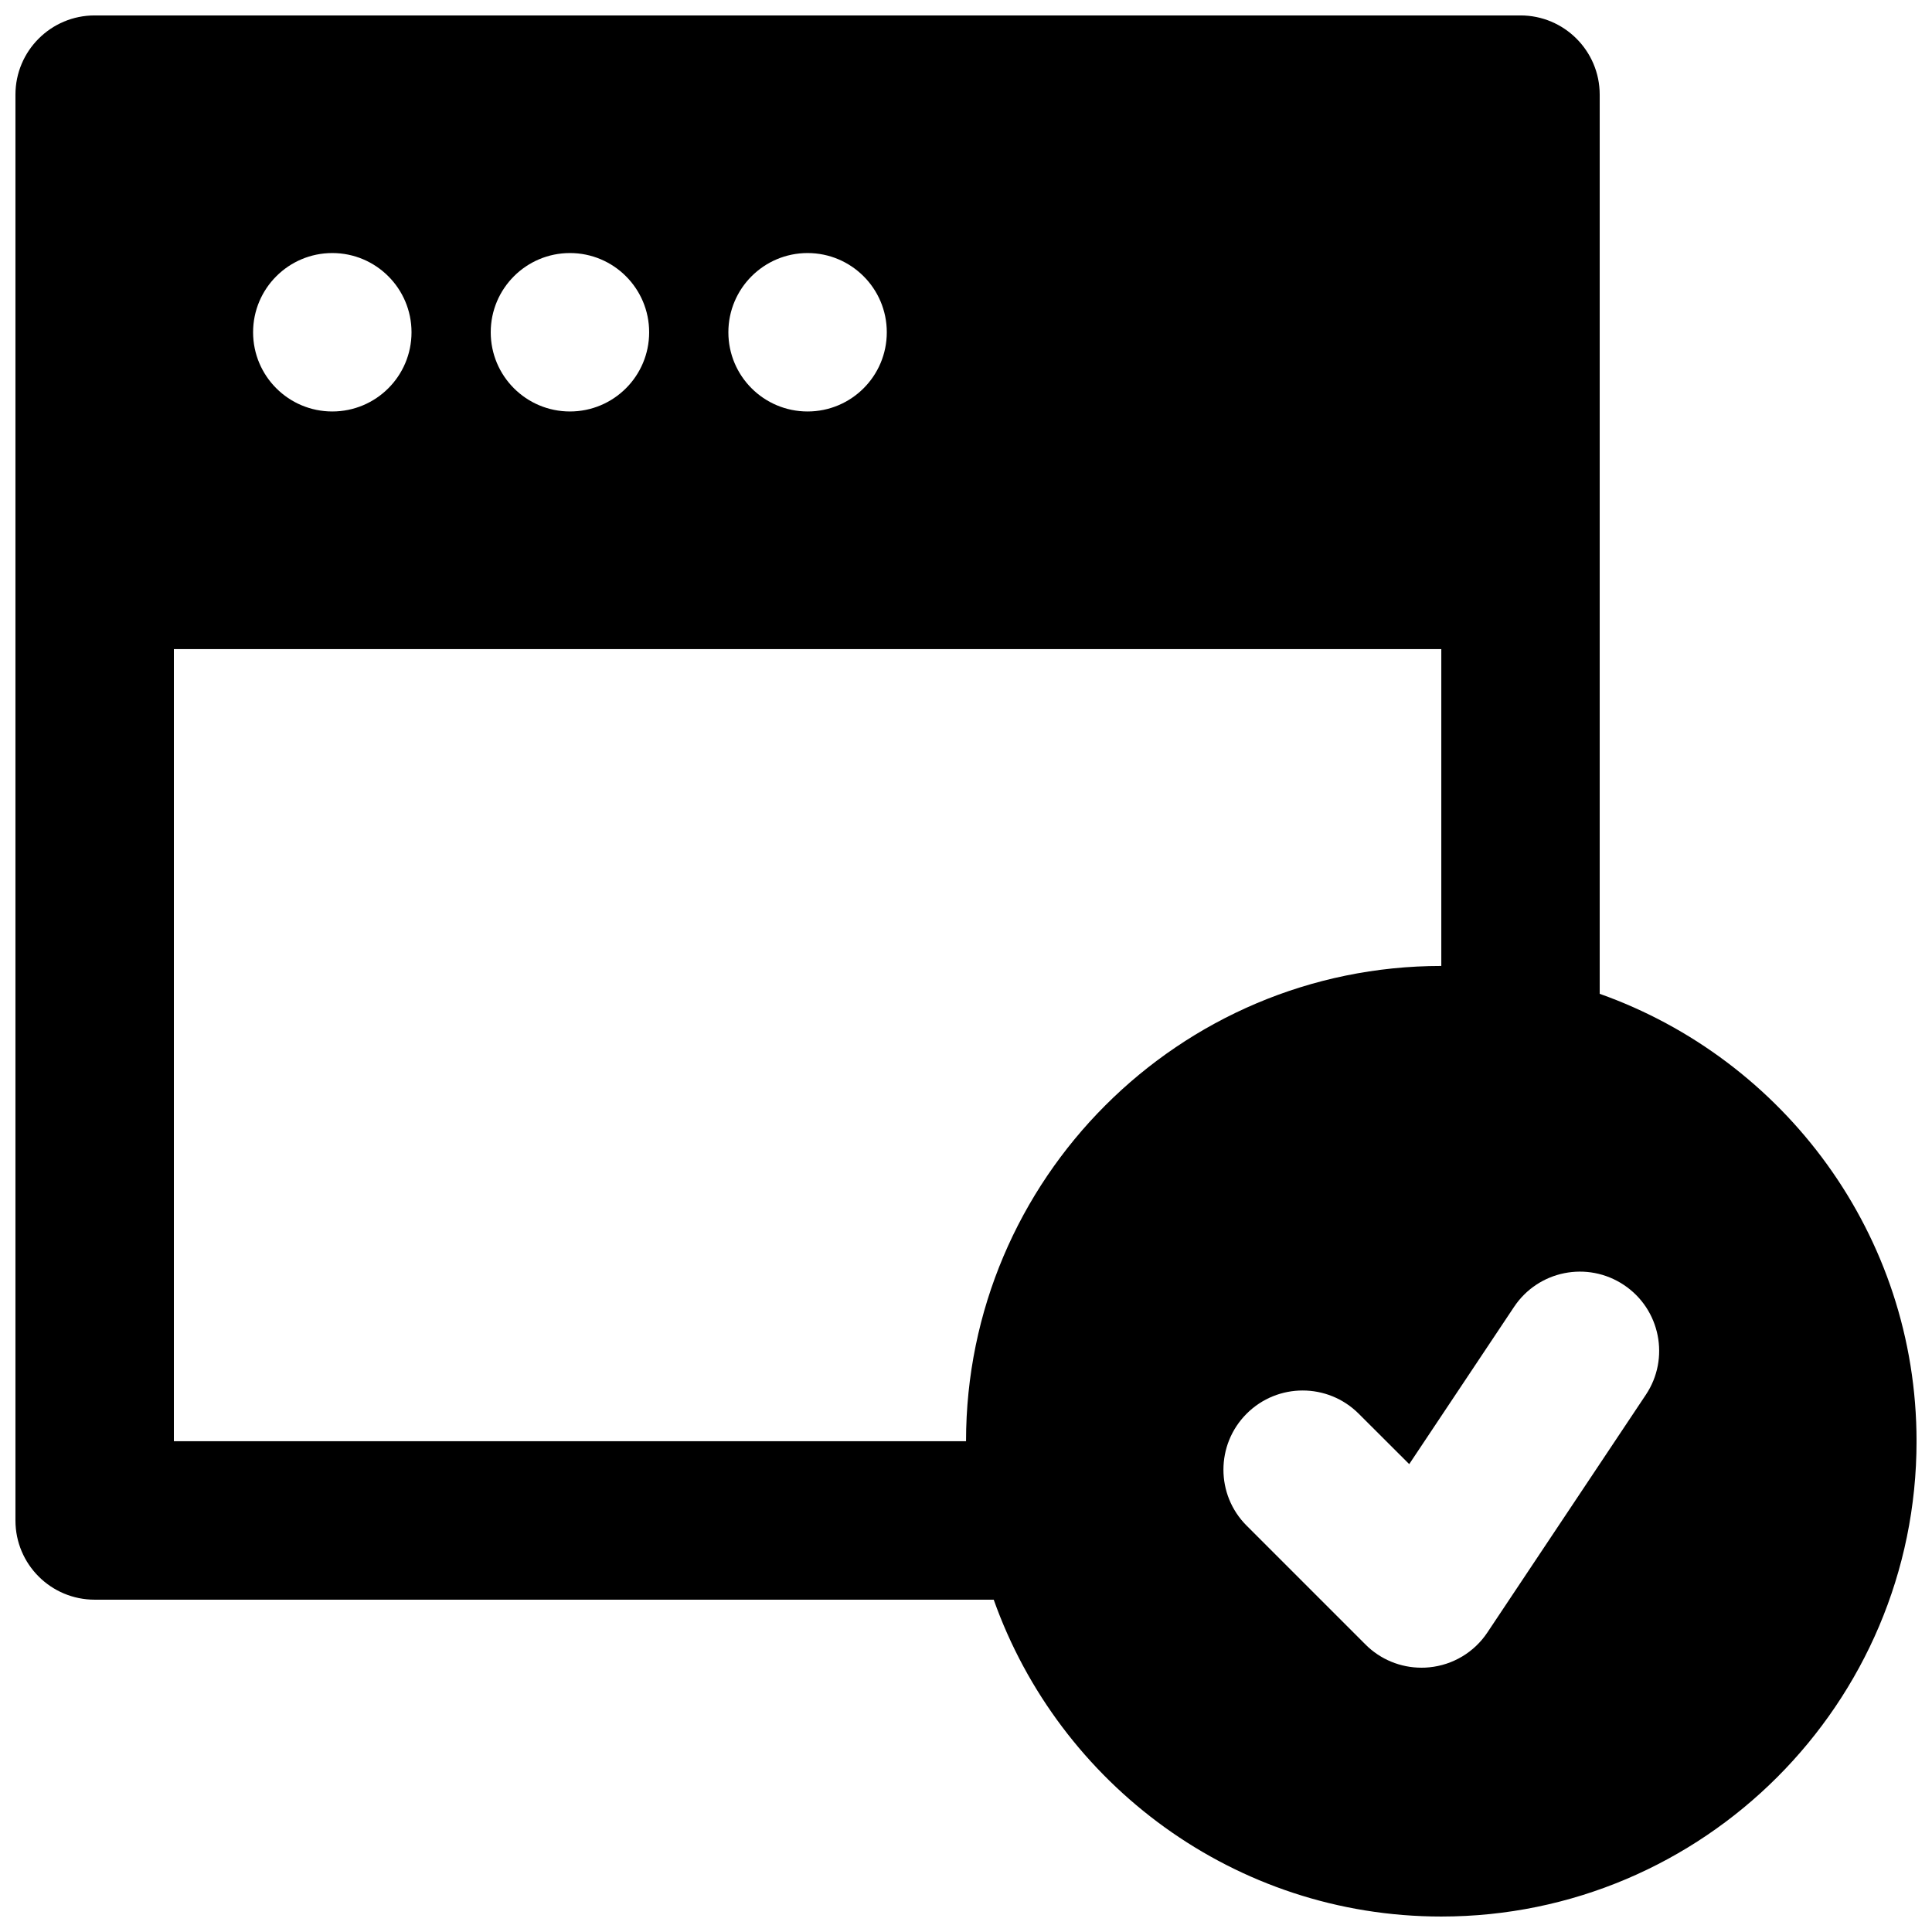 <?xml version="1.0" encoding="UTF-8"?>
<!-- Uploaded to: ICON Repo, www.svgrepo.com, Generator: ICON Repo Mixer Tools -->
<svg width="800px" height="800px" version="1.1" viewBox="144 144 512 512" xmlns="http://www.w3.org/2000/svg">
 <defs>
  <clipPath id="a">
   <path d="m148.09 148.09h503.81v503.81h-503.81z"/>
  </clipPath>
 </defs>
 <g clip-path="url(#a)">
  <path d="m580.16 513.64-41.984 62.977c-3.484 5.25-9.152 8.629-15.391 9.238-0.711 0.082-1.406 0.102-2.078 0.102-5.539 0-10.895-2.18-14.84-6.148l-31.488-31.488c-8.207-8.188-8.207-21.477 0-29.684 8.207-8.188 21.477-8.188 29.684 0l13.395 13.371 27.77-41.648c6.426-9.656 19.441-12.277 29.117-5.836 9.656 6.426 12.258 19.48 5.816 29.117zm-390.08 12.301v-209.92h335.88v83.965c-69.461 0-125.95 56.512-125.95 125.95zm41.984-314.88c11.59 0 20.992 9.402 20.992 20.992 0 11.609-9.402 20.992-20.992 20.992-11.586 0-20.992-9.383-20.992-20.992 0-11.59 9.406-20.992 20.992-20.992zm62.977 0c11.59 0 20.992 9.402 20.992 20.992 0 11.609-9.402 20.992-20.992 20.992-11.586 0-20.992-9.383-20.992-20.992 0-11.59 9.406-20.992 20.992-20.992zm62.977 0c11.59 0 20.992 9.402 20.992 20.992 0 11.609-9.402 20.992-20.992 20.992-11.586 0-20.992-9.383-20.992-20.992 0-11.59 9.406-20.992 20.992-20.992zm209.92 196.3v-238.28c0-11.59-9.406-20.992-20.992-20.992h-377.86c-11.59 0-20.992 9.402-20.992 20.992v377.86c0 11.609 9.402 20.992 20.992 20.992h238.26c17.34 48.848 63.879 83.969 118.61 83.969 69.461 0 125.95-56.488 125.95-125.95 0-54.703-35.121-101.24-83.969-118.58z" fill-rule="evenodd"/>
 </g>
</svg>